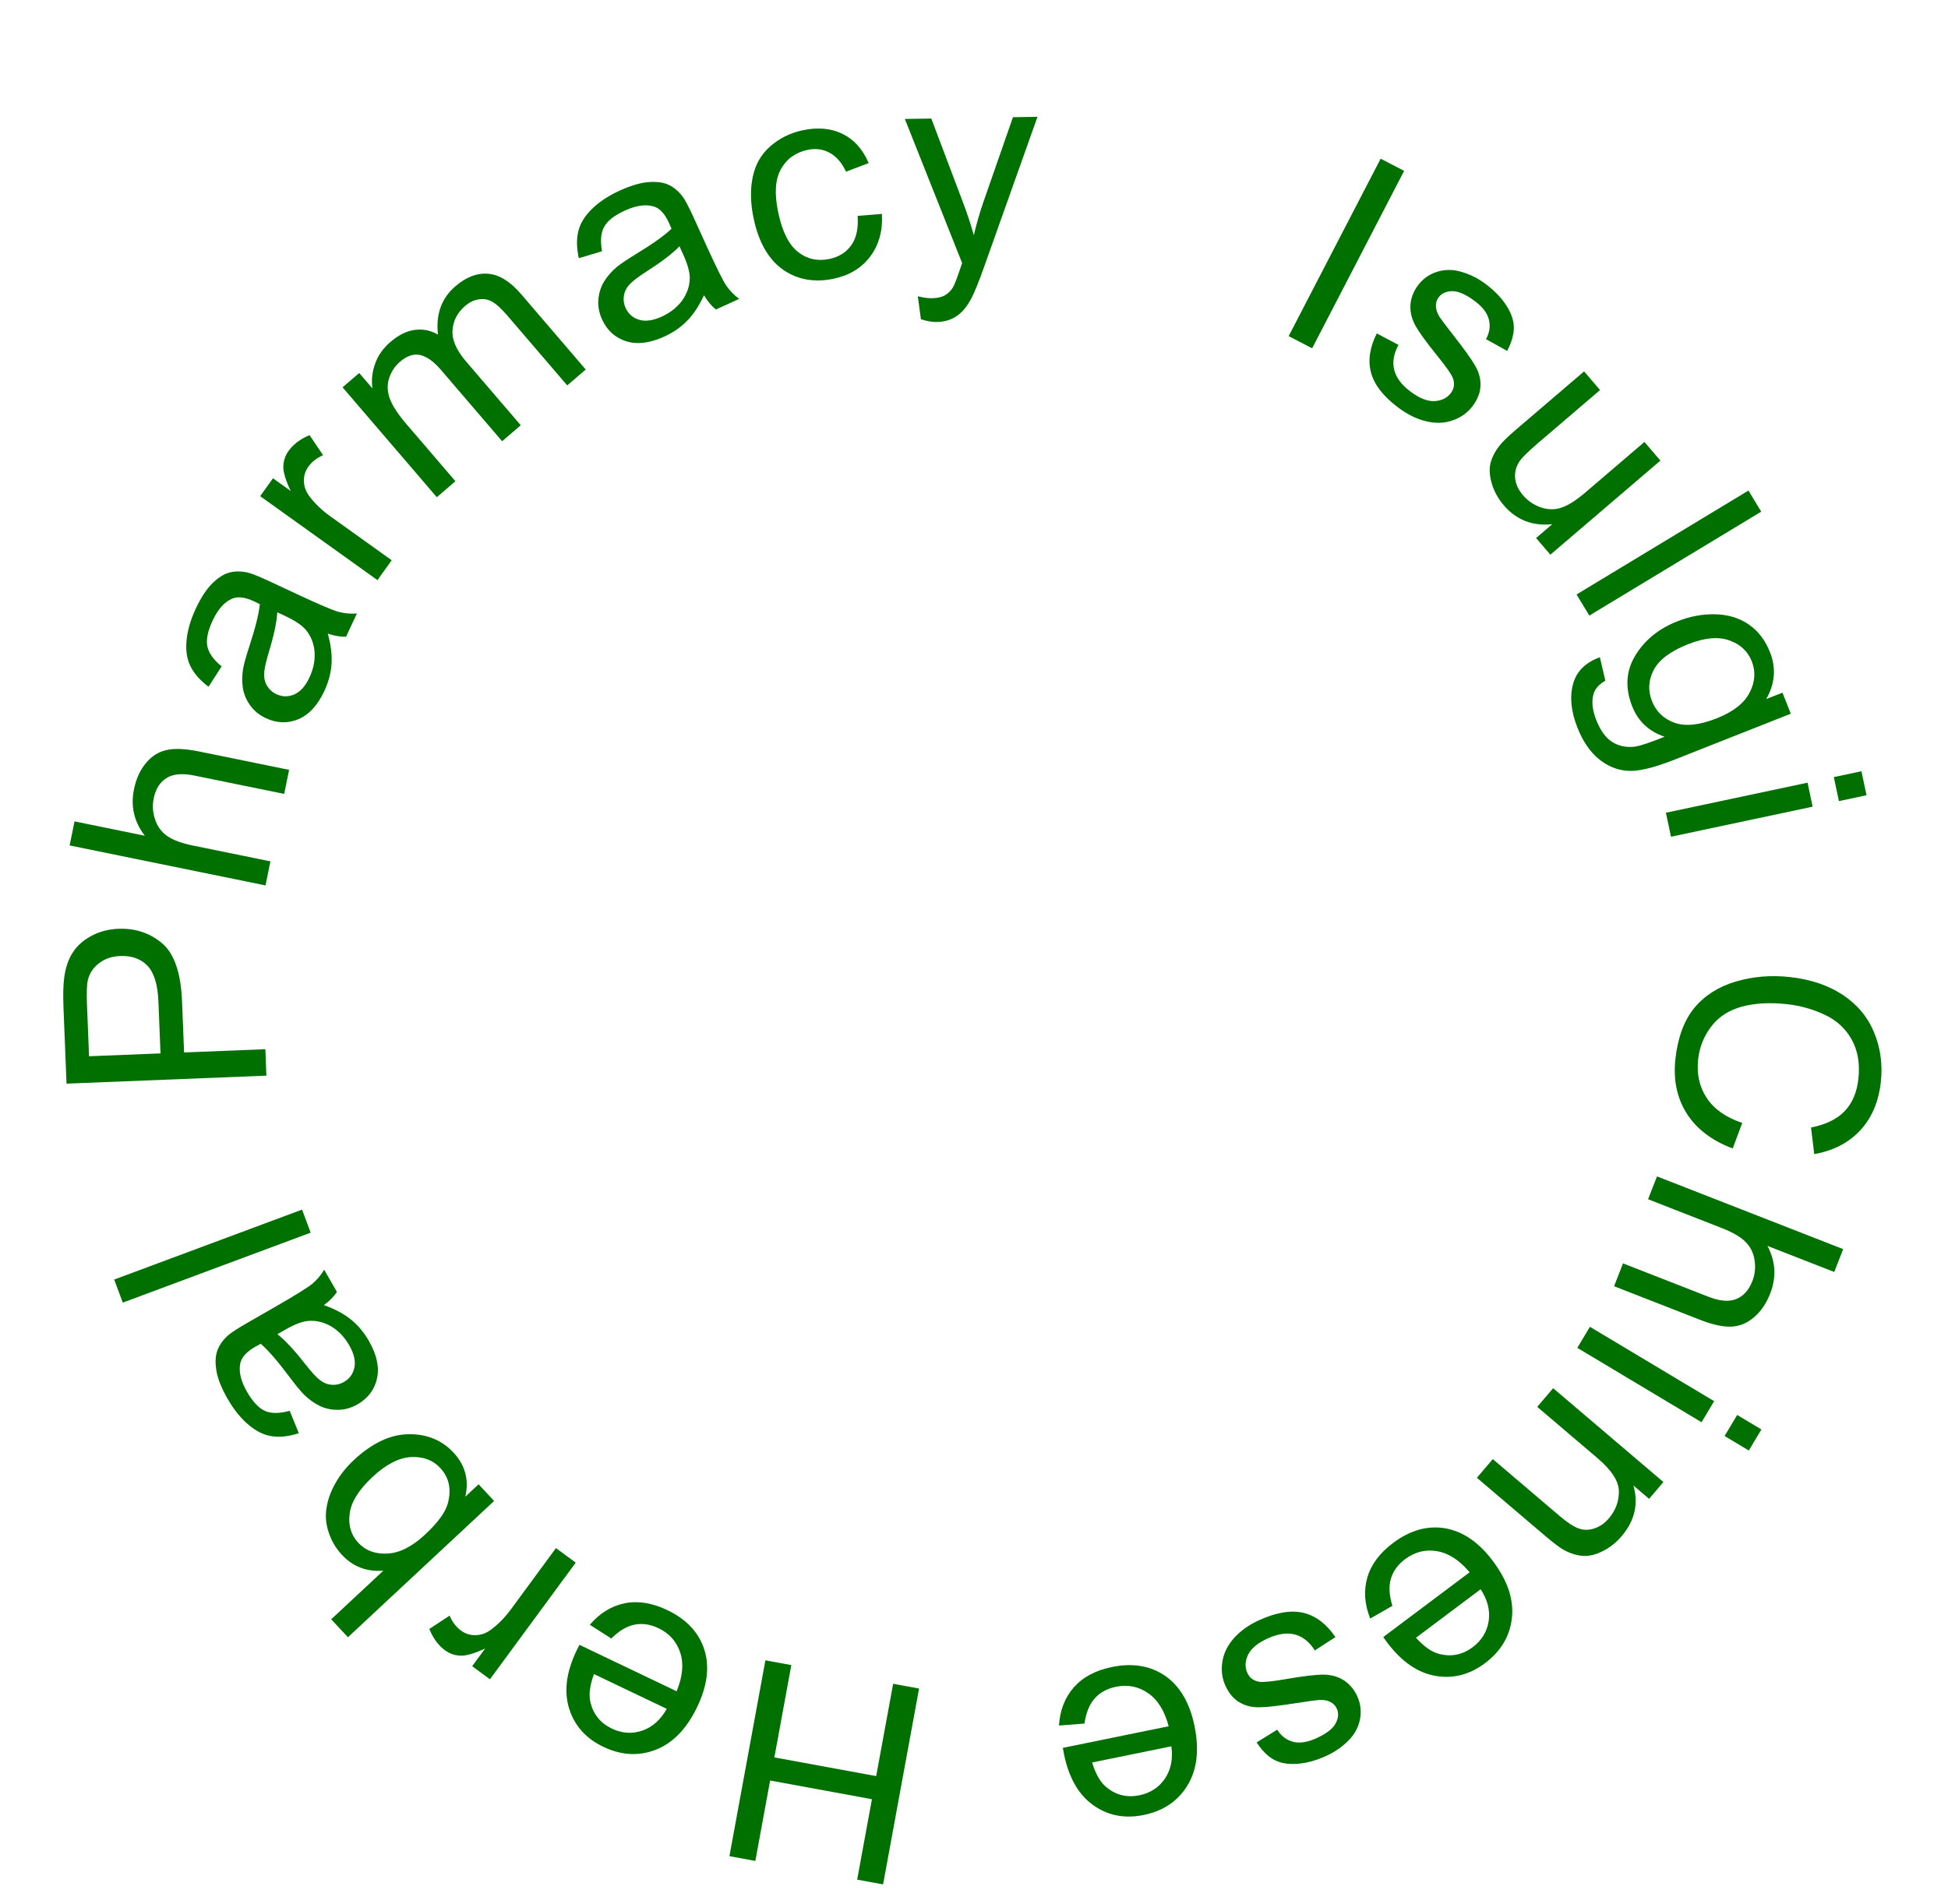 <svg width="535" height="523" viewBox="0 0 535 523" fill="none" xmlns="http://www.w3.org/2000/svg">
<path d="M353.918 92.33L379.181 43.592L385.631 46.935L360.367 95.673L353.918 92.33Z" fill="#007000"/>
<path d="M378.123 91.587L384.085 94.748C382.782 97.109 382.382 99.368 382.887 101.525C383.411 103.697 384.901 105.704 387.358 107.547C389.834 109.404 392.046 110.283 393.993 110.183C395.955 110.063 397.446 109.324 398.464 107.966C399.378 106.748 399.568 105.392 399.033 103.899C398.654 102.866 397.273 100.879 394.892 97.938C391.686 93.974 389.585 91.055 388.586 89.183C387.622 87.306 387.22 85.428 387.38 83.551C387.575 81.669 388.256 79.949 389.425 78.391C390.488 76.973 391.789 75.904 393.327 75.186C394.899 74.462 396.545 74.12 398.262 74.159C399.565 74.169 401.093 74.504 402.845 75.163C404.633 75.817 406.355 76.766 408.013 78.009C410.509 79.881 412.427 81.881 413.765 84.008C415.123 86.15 415.787 88.177 415.757 90.089C415.742 91.981 415.133 94.083 413.93 96.395L408.118 93.16C409.107 91.342 409.366 89.54 408.897 87.752C408.447 85.98 407.174 84.308 405.077 82.735C402.601 80.877 400.526 79.961 398.854 79.986C397.181 80.011 395.933 80.573 395.109 81.671C394.585 82.37 394.333 83.164 394.353 84.053C394.358 84.962 394.687 85.958 395.341 87.041C395.731 87.645 396.974 89.295 399.071 91.991C402.122 95.871 404.149 98.702 405.152 100.484C406.191 102.262 406.675 104.092 406.605 105.974C406.535 107.856 405.811 109.716 404.433 111.553C403.085 113.351 401.283 114.651 399.026 115.455C396.804 116.254 394.375 116.351 391.739 115.747C389.118 115.123 386.559 113.875 384.062 112.003C379.928 108.902 377.417 105.677 376.528 102.327C375.659 98.991 376.191 95.412 378.123 91.587Z" fill="#007000"/>
<path d="M421.871 147.791L426.311 143.994C420.884 144.562 416.442 142.826 412.985 138.784C411.46 137.001 410.374 135.039 409.726 132.899C409.095 130.778 408.967 128.9 409.342 127.265C409.753 125.633 410.578 124.024 411.817 122.438C412.644 121.37 414.149 119.902 416.331 118.036L435.057 102.02L439.438 107.143L422.675 121.479C420 123.767 418.287 125.413 417.536 126.417C416.465 127.892 415.986 129.483 416.101 131.192C416.235 132.885 416.959 134.499 418.273 136.036C419.587 137.573 421.209 138.682 423.139 139.364C425.088 140.03 426.972 140.061 428.789 139.46C430.642 138.86 432.859 137.457 435.439 135.251L451.632 121.401L456.014 126.524L425.79 152.373L421.871 147.791Z" fill="#007000"/>
<path d="M432.987 163.297L480.198 134.751L483.703 140.547L436.492 169.093L432.987 163.297Z" fill="#007000"/>
<path d="M439.39 180.532L440.893 186.985C439.113 187.983 438.023 189.232 437.623 190.733C437.077 192.747 437.336 195.101 438.4 197.794C439.547 200.696 441.012 202.707 442.797 203.827C444.582 204.948 446.629 205.373 448.939 205.105C450.344 204.925 453.085 204.017 457.162 202.379C452.853 200.914 449.891 198.139 448.276 194.053C446.267 188.968 446.546 184.308 449.114 180.072C451.681 175.837 455.53 172.705 460.662 170.678C464.191 169.284 467.693 168.638 471.17 168.741C474.669 168.834 477.709 169.767 480.288 171.54C482.877 173.335 484.818 175.87 486.111 179.144C487.836 183.509 487.493 187.804 485.083 192.031L489.541 190.27L491.825 196.051L459.855 208.683C454.097 210.958 449.788 211.976 446.929 211.737C444.056 211.53 441.418 210.425 439.016 208.422C436.623 206.441 434.692 203.594 433.225 199.879C431.482 195.468 431.072 191.509 431.995 188.004C432.895 184.508 435.36 182.017 439.39 180.532ZM463.66 176.942C458.808 178.859 455.648 181.222 454.18 184.03C452.713 186.837 452.552 189.692 453.699 192.594C454.837 195.473 456.893 197.452 459.87 198.531C462.869 199.601 466.737 199.2 471.473 197.328C476.001 195.539 479.015 193.181 480.515 190.253C482.025 187.348 482.22 184.479 481.101 181.647C480 178.861 477.927 176.942 474.881 175.891C471.858 174.83 468.118 175.181 463.66 176.942Z" fill="#007000"/>
<path d="M503.641 213.465L511.224 211.856L512.623 218.449L505.041 220.058L503.641 213.465ZM457.523 223.251L496.425 214.996L497.824 221.59L458.922 229.844L457.523 223.251Z" fill="#007000"/>
<path d="M478.494 308.46L475.87 315.478C470.108 313.307 465.882 310.075 463.193 305.783C460.527 301.519 459.509 296.546 460.139 290.864C460.791 284.983 462.514 280.327 465.306 276.894C468.12 273.489 471.904 271.07 476.66 269.639C481.412 268.232 486.394 267.817 491.604 268.395C497.286 269.026 502.116 270.654 506.095 273.281C510.096 275.935 512.966 279.38 514.706 283.617C516.469 287.882 517.083 292.421 516.549 297.234C515.944 302.693 514.045 307.129 510.853 310.543C507.661 313.956 503.466 316.115 498.267 317.021L497.38 309.726C501.491 308.901 504.585 307.386 506.663 305.18C508.741 302.974 509.983 300.047 510.387 296.4C510.853 292.207 510.237 288.584 508.541 285.533C506.842 282.506 504.357 280.234 501.084 278.715C497.836 277.2 494.414 276.242 490.816 275.843C486.176 275.328 482.045 275.548 478.423 276.503C474.822 277.485 472.008 279.308 469.979 281.971C467.951 284.635 466.752 287.629 466.383 290.953C465.935 294.998 466.721 298.551 468.742 301.614C470.764 304.676 474.014 306.958 478.494 308.46Z" fill="#007000"/>
<path d="M455.08 323.149L506.213 343.126L503.76 349.404L485.413 342.237C487.664 346.493 487.917 350.853 486.172 355.318C485.1 358.061 483.623 360.231 481.74 361.827C479.88 363.432 477.828 364.293 475.585 364.408C473.333 364.547 470.394 363.907 466.766 362.49L443.293 353.319L445.746 347.041L469.219 356.212C472.358 357.438 474.905 357.643 476.859 356.825C478.828 356.04 480.298 354.403 481.27 351.915C481.997 350.055 482.195 348.108 481.863 346.076C481.546 344.076 480.698 342.404 479.319 341.062C477.941 339.719 475.798 338.48 472.892 337.345L452.627 329.427L455.08 323.149Z" fill="#007000"/>
<path d="M477.104 388.68L483.755 392.662L480.292 398.445L473.642 394.463L477.104 388.68ZM436.655 364.462L470.775 384.891L467.313 390.674L433.193 370.245L436.655 364.462Z" fill="#007000"/>
<path d="M426.557 381.327L456.842 407.102L452.91 411.722L448.604 408.057C450.038 413.113 448.967 417.741 445.391 421.943C443.838 423.768 442.081 425.158 440.122 426.112C438.165 427.102 436.33 427.524 434.618 427.378C432.907 427.233 431.189 426.689 429.467 425.748C428.354 425.129 426.61 423.808 424.233 421.785L405.612 405.937L409.981 400.804L428.402 416.483C430.494 418.262 432.222 419.389 433.589 419.864C434.974 420.355 436.408 420.346 437.89 419.837C439.375 419.363 440.7 418.442 441.865 417.073C443.725 414.887 444.641 412.404 444.613 409.626C444.568 406.867 442.606 403.838 438.728 400.537L422.188 386.46L426.557 381.327Z" fill="#007000"/>
<path d="M382.405 441.115L376.316 444.605C374.753 440.69 374.486 436.943 375.514 433.363C376.543 429.783 378.905 426.608 382.599 423.837C387.253 420.347 392.018 419.004 396.896 419.808C401.769 420.646 406.146 423.652 410.025 428.825C414.039 434.177 415.777 439.365 415.237 444.387C414.698 449.41 412.232 453.569 407.838 456.864C403.584 460.055 399.023 461.213 394.155 460.339C389.287 459.466 384.884 456.403 380.944 451.15C380.705 450.831 380.355 450.344 379.896 449.69L403.622 431.895C400.801 428.55 397.805 426.615 394.635 426.091C391.464 425.567 388.551 426.301 385.895 428.293C383.917 429.776 382.619 431.561 382 433.648C381.381 435.735 381.516 438.224 382.405 441.115ZM406.647 436.554L388.883 449.877C391.13 452.373 393.314 453.871 395.436 454.371C398.711 455.159 401.717 454.528 404.453 452.476C406.929 450.618 408.395 448.224 408.849 445.294C409.284 442.378 408.55 439.464 406.647 436.554Z" fill="#007000"/>
<path d="M366.761 449.703L361.097 453.37C359.67 451.082 357.891 449.633 355.762 449.022C353.61 448.422 351.131 448.746 348.325 449.994C345.497 451.252 343.652 452.756 342.791 454.505C341.94 456.277 341.859 457.939 342.549 459.49C343.168 460.881 344.259 461.707 345.823 461.968C346.911 462.14 349.319 461.902 353.047 461.255C358.071 460.386 361.643 459.972 363.765 460.012C365.874 460.085 367.709 460.648 369.271 461.702C370.82 462.789 371.99 464.222 372.781 466.001C373.502 467.621 373.801 469.277 373.68 470.97C373.546 472.696 373.044 474.3 372.172 475.78C371.529 476.914 370.492 478.085 369.063 479.294C367.621 480.537 365.954 481.579 364.061 482.421C361.209 483.689 358.529 484.39 356.02 484.522C353.488 484.665 351.394 484.258 349.738 483.3C348.093 482.365 346.554 480.809 345.121 478.633L350.778 475.133C351.883 476.882 353.331 477.986 355.121 478.447C356.887 478.918 358.968 478.621 361.363 477.555C364.192 476.297 366.002 474.932 366.795 473.459C367.588 471.986 367.706 470.622 367.148 469.368C366.793 468.569 366.222 467.962 365.436 467.547C364.64 467.109 363.61 466.911 362.345 466.955C361.628 467.001 359.581 467.283 356.205 467.801C351.331 468.575 347.871 468.967 345.825 468.975C343.767 469.016 341.933 468.548 340.323 467.57C338.713 466.592 337.442 465.054 336.508 462.955C335.595 460.902 335.337 458.695 335.735 456.332C336.119 454.003 337.217 451.834 339.029 449.826C340.851 447.841 343.187 446.214 346.039 444.946C350.76 442.845 354.8 442.223 358.159 443.079C361.495 443.945 364.363 446.153 366.761 449.703Z" fill="#007000"/>
<path d="M297.838 473.446L290.84 473.995C291.103 469.788 292.465 466.286 294.927 463.49C297.389 460.694 300.883 458.834 305.409 457.911C311.11 456.747 315.993 457.573 320.058 460.387C324.105 463.231 326.774 467.822 328.067 474.158C329.405 480.715 328.756 486.148 326.119 490.458C323.481 494.767 319.472 497.472 314.089 498.57C308.878 499.633 304.26 498.728 300.233 495.855C296.206 492.982 293.536 488.328 292.223 481.894C292.143 481.502 292.036 480.913 291.9 480.125L320.965 474.193C319.846 469.962 317.966 466.931 315.324 465.1C312.683 463.269 309.735 462.685 306.481 463.349C304.059 463.844 302.122 464.902 300.669 466.523C299.216 468.145 298.272 470.453 297.838 473.446ZM321.706 479.699L299.944 484.14C300.907 487.359 302.241 489.648 303.945 491.007C306.568 493.122 309.556 493.838 312.908 493.154C315.941 492.535 318.291 490.998 319.956 488.543C321.596 486.093 322.18 483.145 321.706 479.699Z" fill="#007000"/>
<path d="M252.412 463.832L242.531 517.631L235.412 516.323L239.469 494.231L211.506 489.095L207.448 511.187L200.329 509.879L210.21 456.081L217.33 457.389L212.672 482.747L240.636 487.883L245.293 462.525L252.412 463.832Z" fill="#007000"/>
<path d="M167.883 450.084L161.985 446.313C164.724 443.124 167.913 441.156 171.552 440.412C175.192 439.667 179.09 440.287 183.247 442.273C188.482 444.775 191.871 448.367 193.414 453.05C194.924 457.746 194.289 463.003 191.508 468.822C188.631 474.843 184.848 478.776 180.159 480.62C175.47 482.464 170.654 482.205 165.711 479.843C160.925 477.557 157.794 474.06 156.317 469.353C154.841 464.646 155.514 459.338 158.337 453.429C158.509 453.069 158.778 452.536 159.144 451.827L185.836 464.58C187.489 460.541 187.816 456.999 186.814 453.954C185.813 450.909 183.818 448.673 180.83 447.245C178.606 446.182 176.428 445.859 174.297 446.276C172.166 446.693 170.028 447.962 167.883 450.084ZM183.116 469.407L163.13 459.859C161.962 462.998 161.647 465.621 162.186 467.727C163.001 470.987 164.948 473.353 168.027 474.823C170.813 476.154 173.606 476.344 176.407 475.391C179.185 474.428 181.421 472.433 183.116 469.407Z" fill="#007000"/>
<path d="M158.116 429.245L134.562 461.287L129.674 457.694L133.245 452.836C130.327 454.192 128.079 454.848 126.501 454.803C124.902 454.744 123.47 454.248 122.203 453.317C120.372 451.971 118.94 450.02 117.907 447.463L123.482 443.8C124.233 445.56 125.272 446.928 126.599 447.904C127.786 448.777 129.118 449.198 130.596 449.169C132.059 449.16 133.457 448.67 134.791 447.698C136.814 446.211 138.668 444.321 140.354 442.028L152.685 425.253L158.116 429.245Z" fill="#007000"/>
<path d="M131.441 407.727L135.706 412.301L95.558 449.74L90.961 444.81L105.284 431.454C100.732 431.807 96.949 430.368 93.936 427.136C92.267 425.347 91.058 423.318 90.307 421.048C89.52 418.778 89.308 416.518 89.669 414.27C89.995 412.021 90.808 409.744 92.107 407.44C93.406 405.136 95.105 403.005 97.205 401.047C102.189 396.399 107.191 394.039 112.21 393.967C117.229 393.895 121.347 395.585 124.565 399.035C127.766 402.468 128.844 406.497 127.799 411.124L131.441 407.727ZM116.731 421.547C120.218 418.295 122.295 415.471 122.962 413.075C124.052 409.156 123.363 405.873 120.895 403.226C118.886 401.071 116.218 400.078 112.891 400.244C109.547 400.427 106.021 402.247 102.315 405.703C98.517 409.245 96.421 412.616 96.027 415.817C95.615 418.999 96.406 421.659 98.398 423.795C100.407 425.949 103.084 426.935 106.428 426.751C109.755 426.585 113.189 424.85 116.731 421.547Z" fill="#007000"/>
<path d="M88.959 358.503C92.042 359.61 94.542 360.951 96.457 362.528C98.359 364.084 99.97 366.009 101.289 368.303C103.466 372.09 104.22 375.529 103.551 378.622C102.859 381.726 101.074 384.106 98.196 385.761C96.508 386.732 94.754 387.236 92.933 387.275C91.079 387.305 89.374 386.946 87.821 386.198C86.255 385.428 84.808 384.388 83.479 383.079C82.517 382.106 81.229 380.543 79.616 378.389C76.341 373.995 73.672 370.907 71.612 369.126C70.798 369.565 70.284 369.846 70.067 369.971C67.687 371.34 66.327 372.856 65.987 374.52C65.526 376.772 66.142 379.37 67.834 382.313C69.414 385.062 71.071 386.816 72.804 387.576C74.503 388.327 76.756 388.313 79.562 387.535L82.068 393.696C79.324 394.583 76.863 394.86 74.685 394.529C72.486 394.209 70.339 393.155 68.244 391.364C66.127 389.587 64.217 387.215 62.512 384.25C60.819 381.307 59.791 378.717 59.425 376.479C59.06 374.241 59.159 372.385 59.721 370.909C60.262 369.446 61.234 368.081 62.636 366.814C63.52 366.047 65.26 364.917 67.857 363.423L75.648 358.943C81.08 355.82 84.453 353.722 85.766 352.65C87.045 351.569 88.133 350.281 89.03 348.786L92.539 354.889C91.675 356.192 90.482 357.397 88.959 358.503ZM76.189 366.494C78.274 368.117 80.839 370.875 83.884 374.769C85.612 376.972 86.978 378.447 87.983 379.193C88.989 379.94 90.069 380.341 91.224 380.397C92.357 380.465 93.433 380.206 94.45 379.622C96.008 378.726 96.971 377.395 97.337 375.629C97.692 373.841 97.216 371.811 95.909 369.539C94.615 367.288 92.977 365.566 90.995 364.373C88.991 363.193 86.898 362.683 84.716 362.844C83.035 362.975 80.906 363.781 78.331 365.262L76.189 366.494Z" fill="#007000"/>
<path d="M85.321 338.606L33.719 357.819L31.36 351.484L82.962 332.27L85.321 338.606Z" fill="#007000"/>
<path d="M73.167 295.473L18.27 297.669L17.442 276.961C17.296 273.317 17.36 270.526 17.632 268.59C17.974 265.876 18.745 263.582 19.945 261.709C21.12 259.836 22.822 258.306 25.05 257.116C27.276 255.902 29.75 255.241 32.471 255.132C37.14 254.945 41.156 256.272 44.52 259.113C47.859 261.955 49.684 267.258 49.995 275.022L50.558 289.101L72.876 288.209L73.167 295.473ZM44.08 289.361L43.512 275.168C43.324 270.475 42.317 267.177 40.491 265.275C38.665 263.373 36.166 262.485 32.996 262.612C30.699 262.704 28.763 263.369 27.187 264.607C25.585 265.821 24.56 267.388 24.112 269.306C23.836 270.542 23.764 272.808 23.896 276.103L24.458 290.145L44.08 289.361Z" fill="#007000"/>
<path d="M72.921 243.215L19.123 232.236L20.471 225.63L39.773 229.57C36.831 225.758 35.839 221.504 36.797 216.806C37.386 213.919 38.473 211.529 40.057 209.635C41.617 207.737 43.492 206.539 45.683 206.044C47.879 205.523 50.885 205.653 54.702 206.431L79.399 211.472L78.051 218.077L53.354 213.037C50.051 212.363 47.506 212.595 45.719 213.734C43.913 214.844 42.742 216.707 42.208 219.325C41.809 221.282 41.946 223.234 42.619 225.181C43.272 227.098 44.393 228.601 45.98 229.689C47.567 230.778 49.89 231.634 52.948 232.258L74.269 236.609L72.921 243.215Z" fill="#007000"/>
<path d="M90.026 174.052C90.894 177.212 91.233 180.028 91.043 182.501C90.864 184.952 90.215 187.377 89.096 189.775C87.249 193.734 84.868 196.328 81.953 197.558C79.015 198.777 76.042 198.684 73.033 197.28C71.268 196.457 69.847 195.312 68.768 193.845C67.678 192.344 66.992 190.743 66.711 189.042C66.441 187.318 66.46 185.537 66.767 183.697C67.01 182.35 67.549 180.397 68.384 177.84C70.097 172.633 71.089 168.675 71.362 165.965C70.535 165.552 70.009 165.292 69.783 165.187C67.294 164.026 65.272 163.785 63.715 164.464C61.607 165.381 59.835 167.378 58.4 170.455C57.059 173.328 56.576 175.692 56.951 177.547C57.313 179.369 58.619 181.204 60.869 183.053L57.269 188.645C54.965 186.91 53.324 185.056 52.343 183.083C51.34 181.1 50.969 178.737 51.229 175.993C51.467 173.239 52.309 170.313 53.755 167.213C55.191 164.137 56.719 161.806 58.34 160.22C59.961 158.635 61.537 157.649 63.068 157.261C64.576 156.862 66.251 156.873 68.094 157.292C69.23 157.574 71.155 158.348 73.87 159.614L82.014 163.414C87.693 166.063 91.348 167.617 92.98 168.075C94.6 168.5 96.279 168.65 98.018 168.525L95.041 174.904C93.479 174.947 91.807 174.663 90.026 174.052ZM76.147 168.197C76.017 170.836 75.235 174.521 73.8 179.25C72.99 181.931 72.569 183.896 72.536 185.148C72.503 186.4 72.796 187.514 73.414 188.492C74.01 189.458 74.84 190.19 75.903 190.686C77.532 191.446 79.174 191.468 80.83 190.753C82.496 190.015 83.884 188.459 84.992 186.083C86.089 183.73 86.557 181.4 86.394 179.093C86.208 176.775 85.422 174.769 84.036 173.076C82.962 171.776 81.079 170.498 78.386 169.242L76.147 168.197Z" fill="#007000"/>
<path d="M103.664 159.359L71.452 136.293L74.97 131.38L79.853 134.876C78.466 131.986 77.785 129.755 77.81 128.182C77.85 126.589 78.325 125.156 79.237 123.882C80.555 122.042 82.481 120.591 85.015 119.53L88.734 125.038C86.989 125.808 85.639 126.86 84.684 128.195C83.829 129.388 83.426 130.72 83.474 132.192C83.501 133.649 84.007 135.036 84.991 136.352C86.498 138.349 88.404 140.173 90.709 141.823L107.573 153.899L103.664 159.359Z" fill="#007000"/>
<path d="M119.964 136.58L94.079 106.39L98.656 102.466L102.288 106.701C101.968 104.411 102.212 102.145 103.022 99.906C103.815 97.648 105.216 95.657 107.225 93.935C109.461 92.017 111.688 90.914 113.905 90.624C116.142 90.317 118.269 90.746 120.286 91.91C119.652 86.338 121.249 81.91 125.077 78.628C128.071 76.061 131.089 74.92 134.13 75.207C137.155 75.474 140.146 77.333 143.103 80.782L160.872 101.506L155.783 105.869L139.477 86.85C137.722 84.804 136.292 83.481 135.187 82.883C134.085 82.249 132.862 82.032 131.519 82.23C130.176 82.427 128.917 83.03 127.742 84.038C125.62 85.858 124.467 88.079 124.283 90.703C124.083 93.308 125.315 96.165 127.98 99.273L143.019 116.813L137.902 121.2L121.084 101.585C119.134 99.311 117.255 97.962 115.446 97.54C113.637 97.118 111.785 97.72 109.89 99.344C108.449 100.579 107.438 102.104 106.856 103.918C106.294 105.716 106.363 107.581 107.064 109.511C107.766 111.442 109.295 113.781 111.651 116.529L125.081 132.193L119.964 136.58Z" fill="#007000"/>
<path d="M193.352 81.113C191.959 84.079 190.386 86.44 188.635 88.197C186.907 89.943 184.838 91.365 182.43 92.461C178.453 94.27 174.958 94.695 171.943 93.736C168.918 92.754 166.718 90.752 165.342 87.73C164.536 85.958 164.199 84.163 164.333 82.347C164.479 80.498 164.997 78.836 165.889 77.36C166.804 75.874 167.976 74.532 169.405 73.333C170.464 72.467 172.143 71.333 174.439 69.931C179.124 67.086 182.45 64.722 184.418 62.839C184.058 61.988 183.827 61.449 183.723 61.221C182.586 58.722 181.205 57.225 179.581 56.73C177.382 56.057 174.738 56.424 171.648 57.83C168.762 59.144 166.859 60.627 165.938 62.28C165.03 63.9 164.831 66.144 165.34 69.012L158.969 70.924C158.346 68.108 158.303 65.632 158.839 63.495C159.365 61.336 160.618 59.298 162.598 57.382C164.568 55.443 167.11 53.765 170.223 52.349C173.313 50.942 175.989 50.163 178.251 50.011C180.514 49.86 182.353 50.134 183.768 50.833C185.173 51.51 186.44 52.607 187.569 54.123C188.249 55.075 189.21 56.914 190.451 59.641L194.173 67.821C196.769 73.524 198.538 77.08 199.481 78.489C200.436 79.864 201.615 81.069 203.018 82.104L196.611 85.02C195.396 84.037 194.309 82.735 193.352 81.113ZM186.605 67.644C184.792 69.567 181.804 71.859 177.64 74.522C175.283 76.034 173.685 77.254 172.847 78.184C172.009 79.115 171.507 80.152 171.342 81.297C171.167 82.419 171.323 83.514 171.809 84.582C172.553 86.218 173.787 87.302 175.51 87.834C177.257 88.356 179.322 88.074 181.708 86.988C184.071 85.913 185.94 84.445 187.316 82.585C188.68 80.702 189.386 78.667 189.433 76.479C189.461 74.793 188.86 72.598 187.629 69.894L186.605 67.644Z" fill="#007000"/>
<path d="M235.538 59.301L242.214 58.754C242.464 63.383 241.394 67.284 239.003 70.457C236.632 73.601 233.318 75.629 229.061 76.541C223.728 77.684 219.062 76.867 215.063 74.09C211.084 71.284 208.398 66.627 207.003 60.119C206.101 55.911 206.01 52.08 206.728 48.625C207.446 45.17 209.056 42.356 211.559 40.182C214.08 37.978 217.017 36.517 220.369 35.799C224.601 34.892 228.294 35.227 231.446 36.803C234.593 38.355 236.968 41.019 238.571 44.795L232.361 47.162C231.188 44.676 229.678 42.94 227.829 41.954C226.005 40.963 223.991 40.704 221.79 41.175C218.462 41.889 216.016 43.666 214.45 46.51C212.879 49.328 212.647 53.319 213.753 58.481C214.875 63.716 216.693 67.306 219.208 69.249C221.722 71.192 224.594 71.818 227.824 71.126C230.417 70.57 232.412 69.311 233.808 67.349C235.204 65.386 235.781 62.704 235.538 59.301Z" fill="#007000"/>
<path d="M252.921 87.697L252.069 81.382C253.548 81.757 254.837 81.936 255.935 81.918C257.433 81.894 258.627 81.625 259.518 81.111C260.408 80.597 261.133 79.886 261.693 78.978C262.106 78.298 262.765 76.614 263.67 73.928C263.789 73.552 263.98 72.999 264.243 72.271L248.507 32.678L255.771 32.56L264.419 55.452C265.54 58.355 266.551 61.41 267.452 64.616C268.175 61.508 269.05 58.473 270.075 55.51L278.198 32.196L284.938 32.087L270.468 72.769C268.916 77.163 267.704 80.192 266.833 81.854C265.671 84.095 264.324 85.739 262.793 86.788C261.262 87.861 259.424 88.415 257.277 88.45C255.979 88.472 254.527 88.22 252.921 87.697Z" fill="#007000"/>
</svg>
